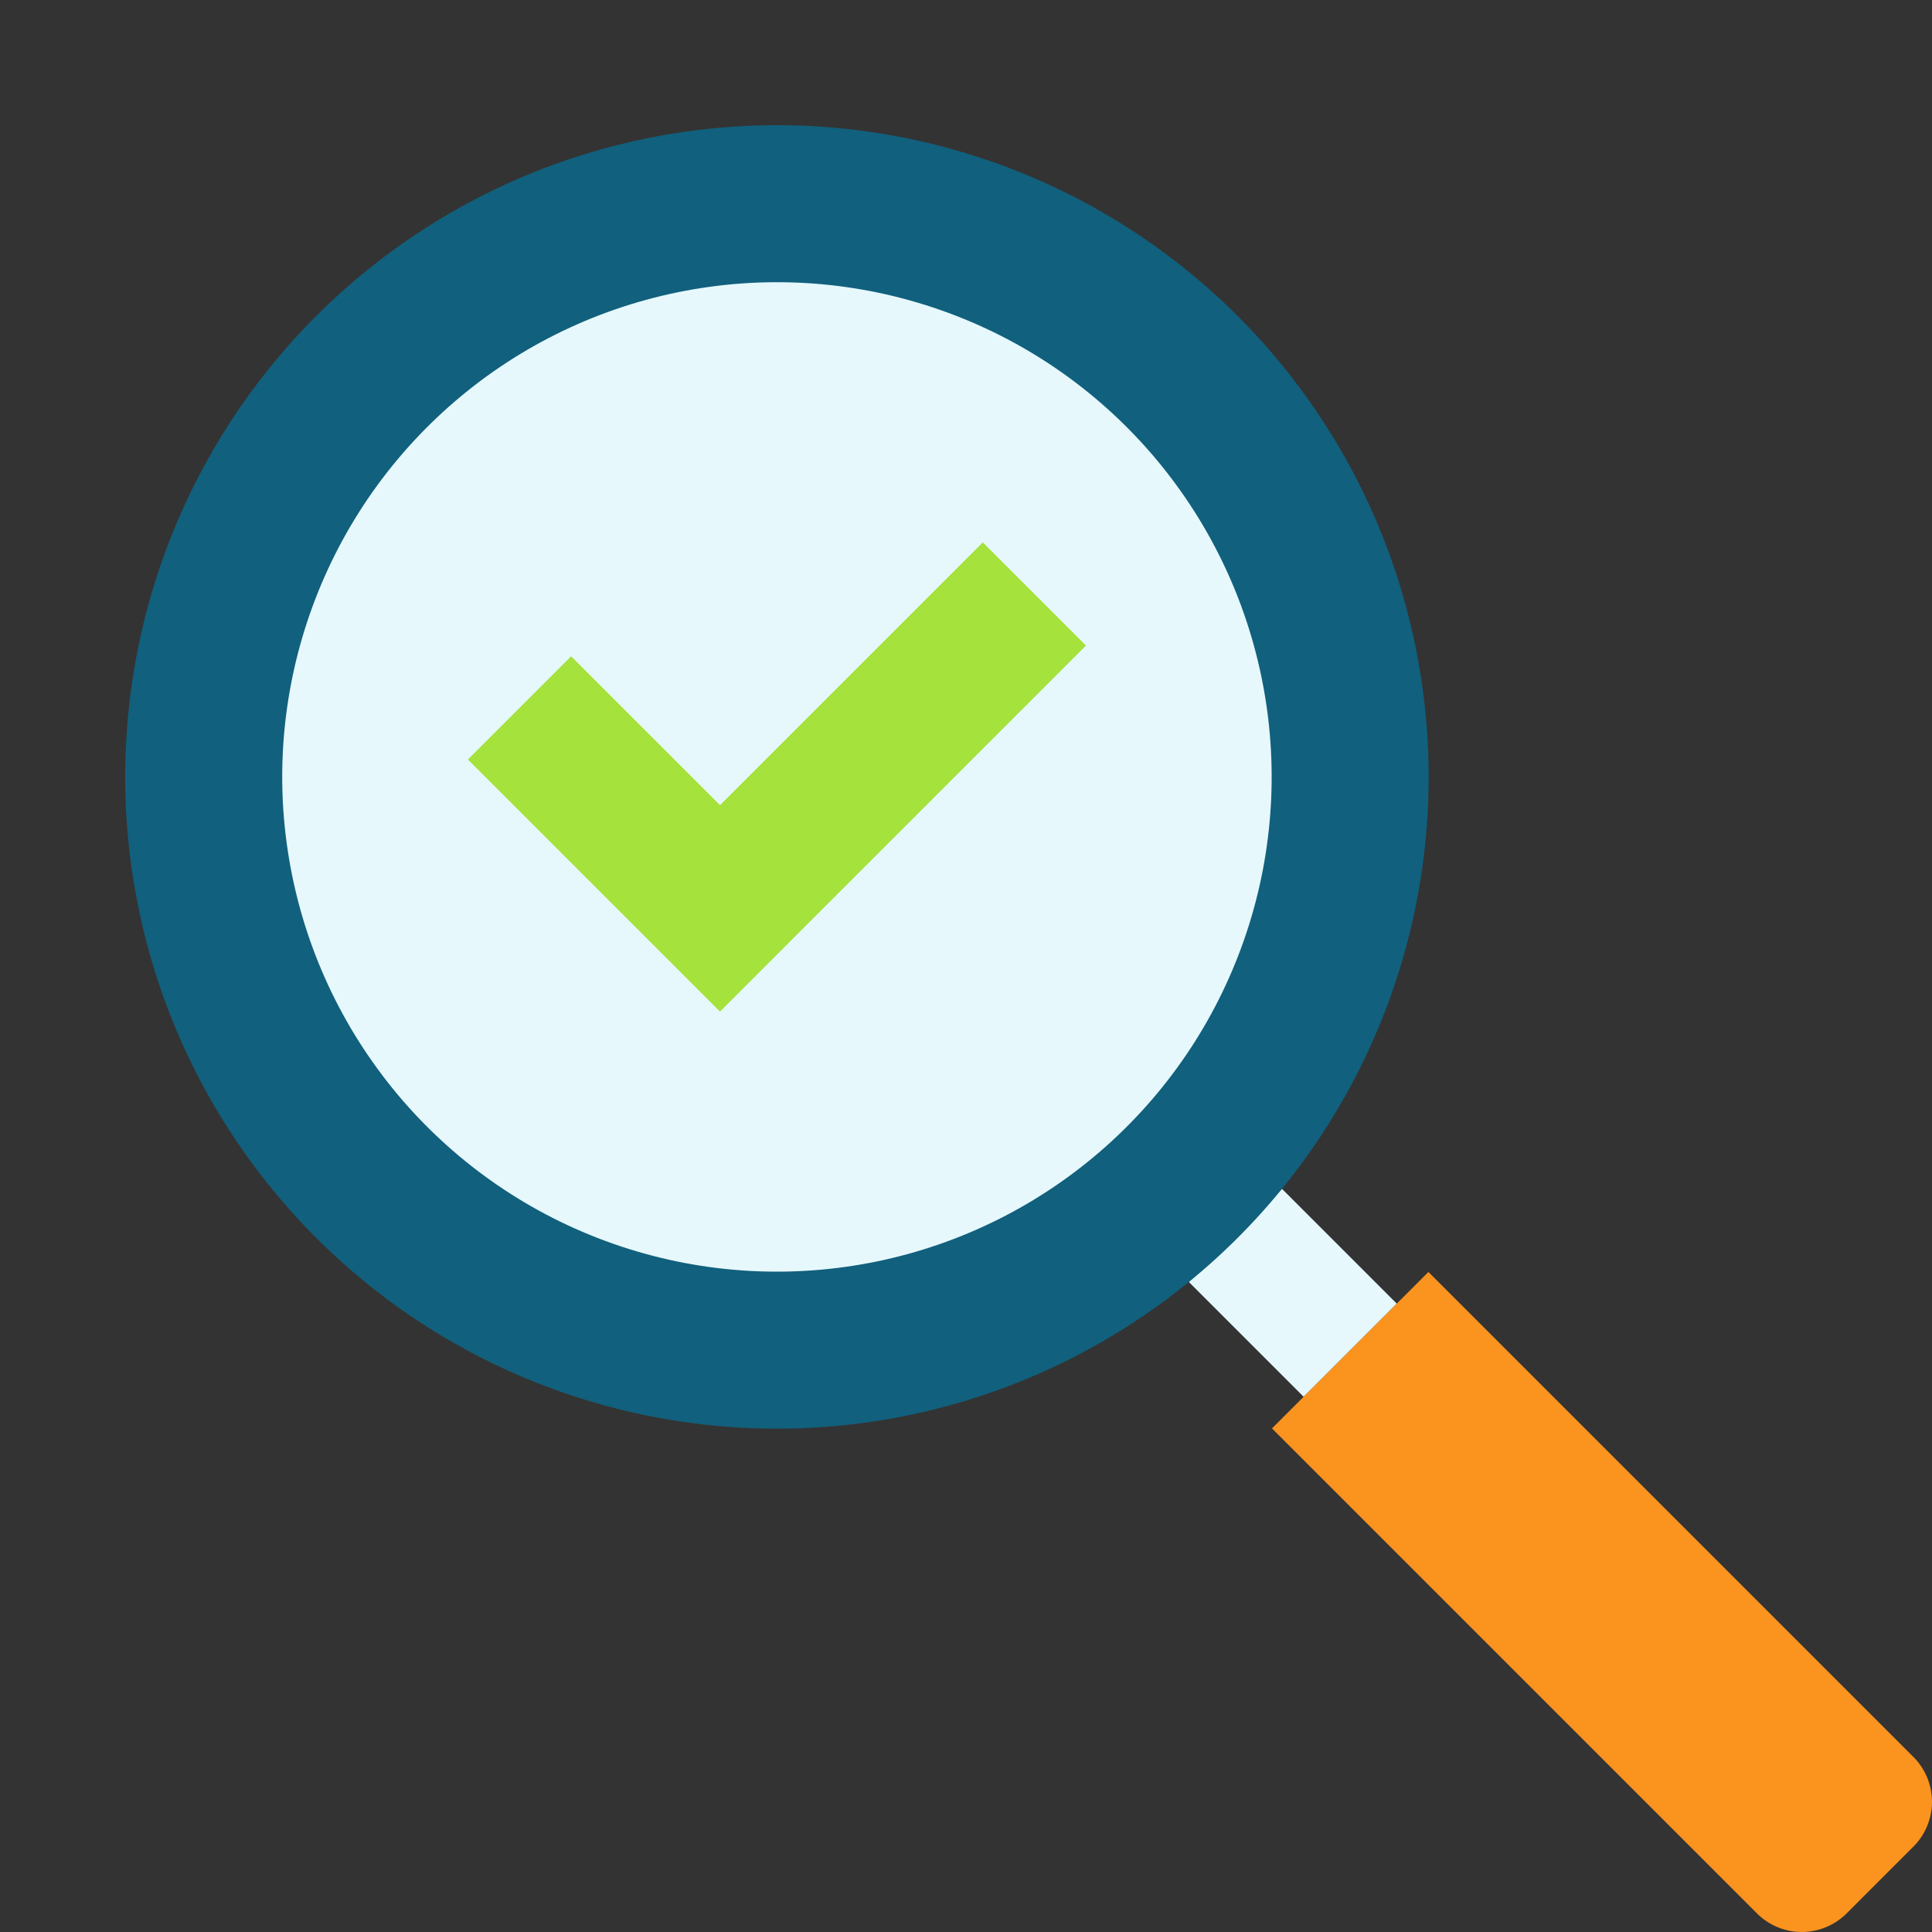 <?xml version="1.0" encoding="UTF-8"?><svg xmlns="http://www.w3.org/2000/svg" xmlns:xlink="http://www.w3.org/1999/xlink" height="121.9" preserveAspectRatio="xMidYMid meet" version="1.0" viewBox="-0.9 -0.9 121.9 121.9" width="121.9" zoomAndPan="magnify"><rect x="-0.9" y="-0.9" width="121.9" height="121.9" fill="#333333" stroke="none"/><g><g id="change1_1"><path d="M76.516 75.551H84.826V85.791H76.516z" fill="#e6f8fc" transform="rotate(-45 80.671 80.671)"/></g><g id="change2_1"><path d="M89.227,79.355l30.6,30.6a4,4,0,0,1,0,5.657l-4.214,4.214a4,4,0,0,1-5.657,0l-30.6-30.6Z" fill="#fb931f"/></g><g id="change3_1"><circle cx="48.121" cy="48.121" fill="#11607d" r="41.121" transform="rotate(-12.525 48.12 48.123)"/></g><g id="change1_2"><circle cx="48.121" cy="48.121" fill="#e6f8fc" r="31.214" transform="rotate(-12.562 48.12 48.12)"/></g><g id="change4_1"><path d="M61.108 33.319L44.528 49.899 35.135 40.507 28.623 47.019 44.528 62.924 67.62 39.831 61.108 33.319z" fill="#a5e23b"/></g></g></svg>